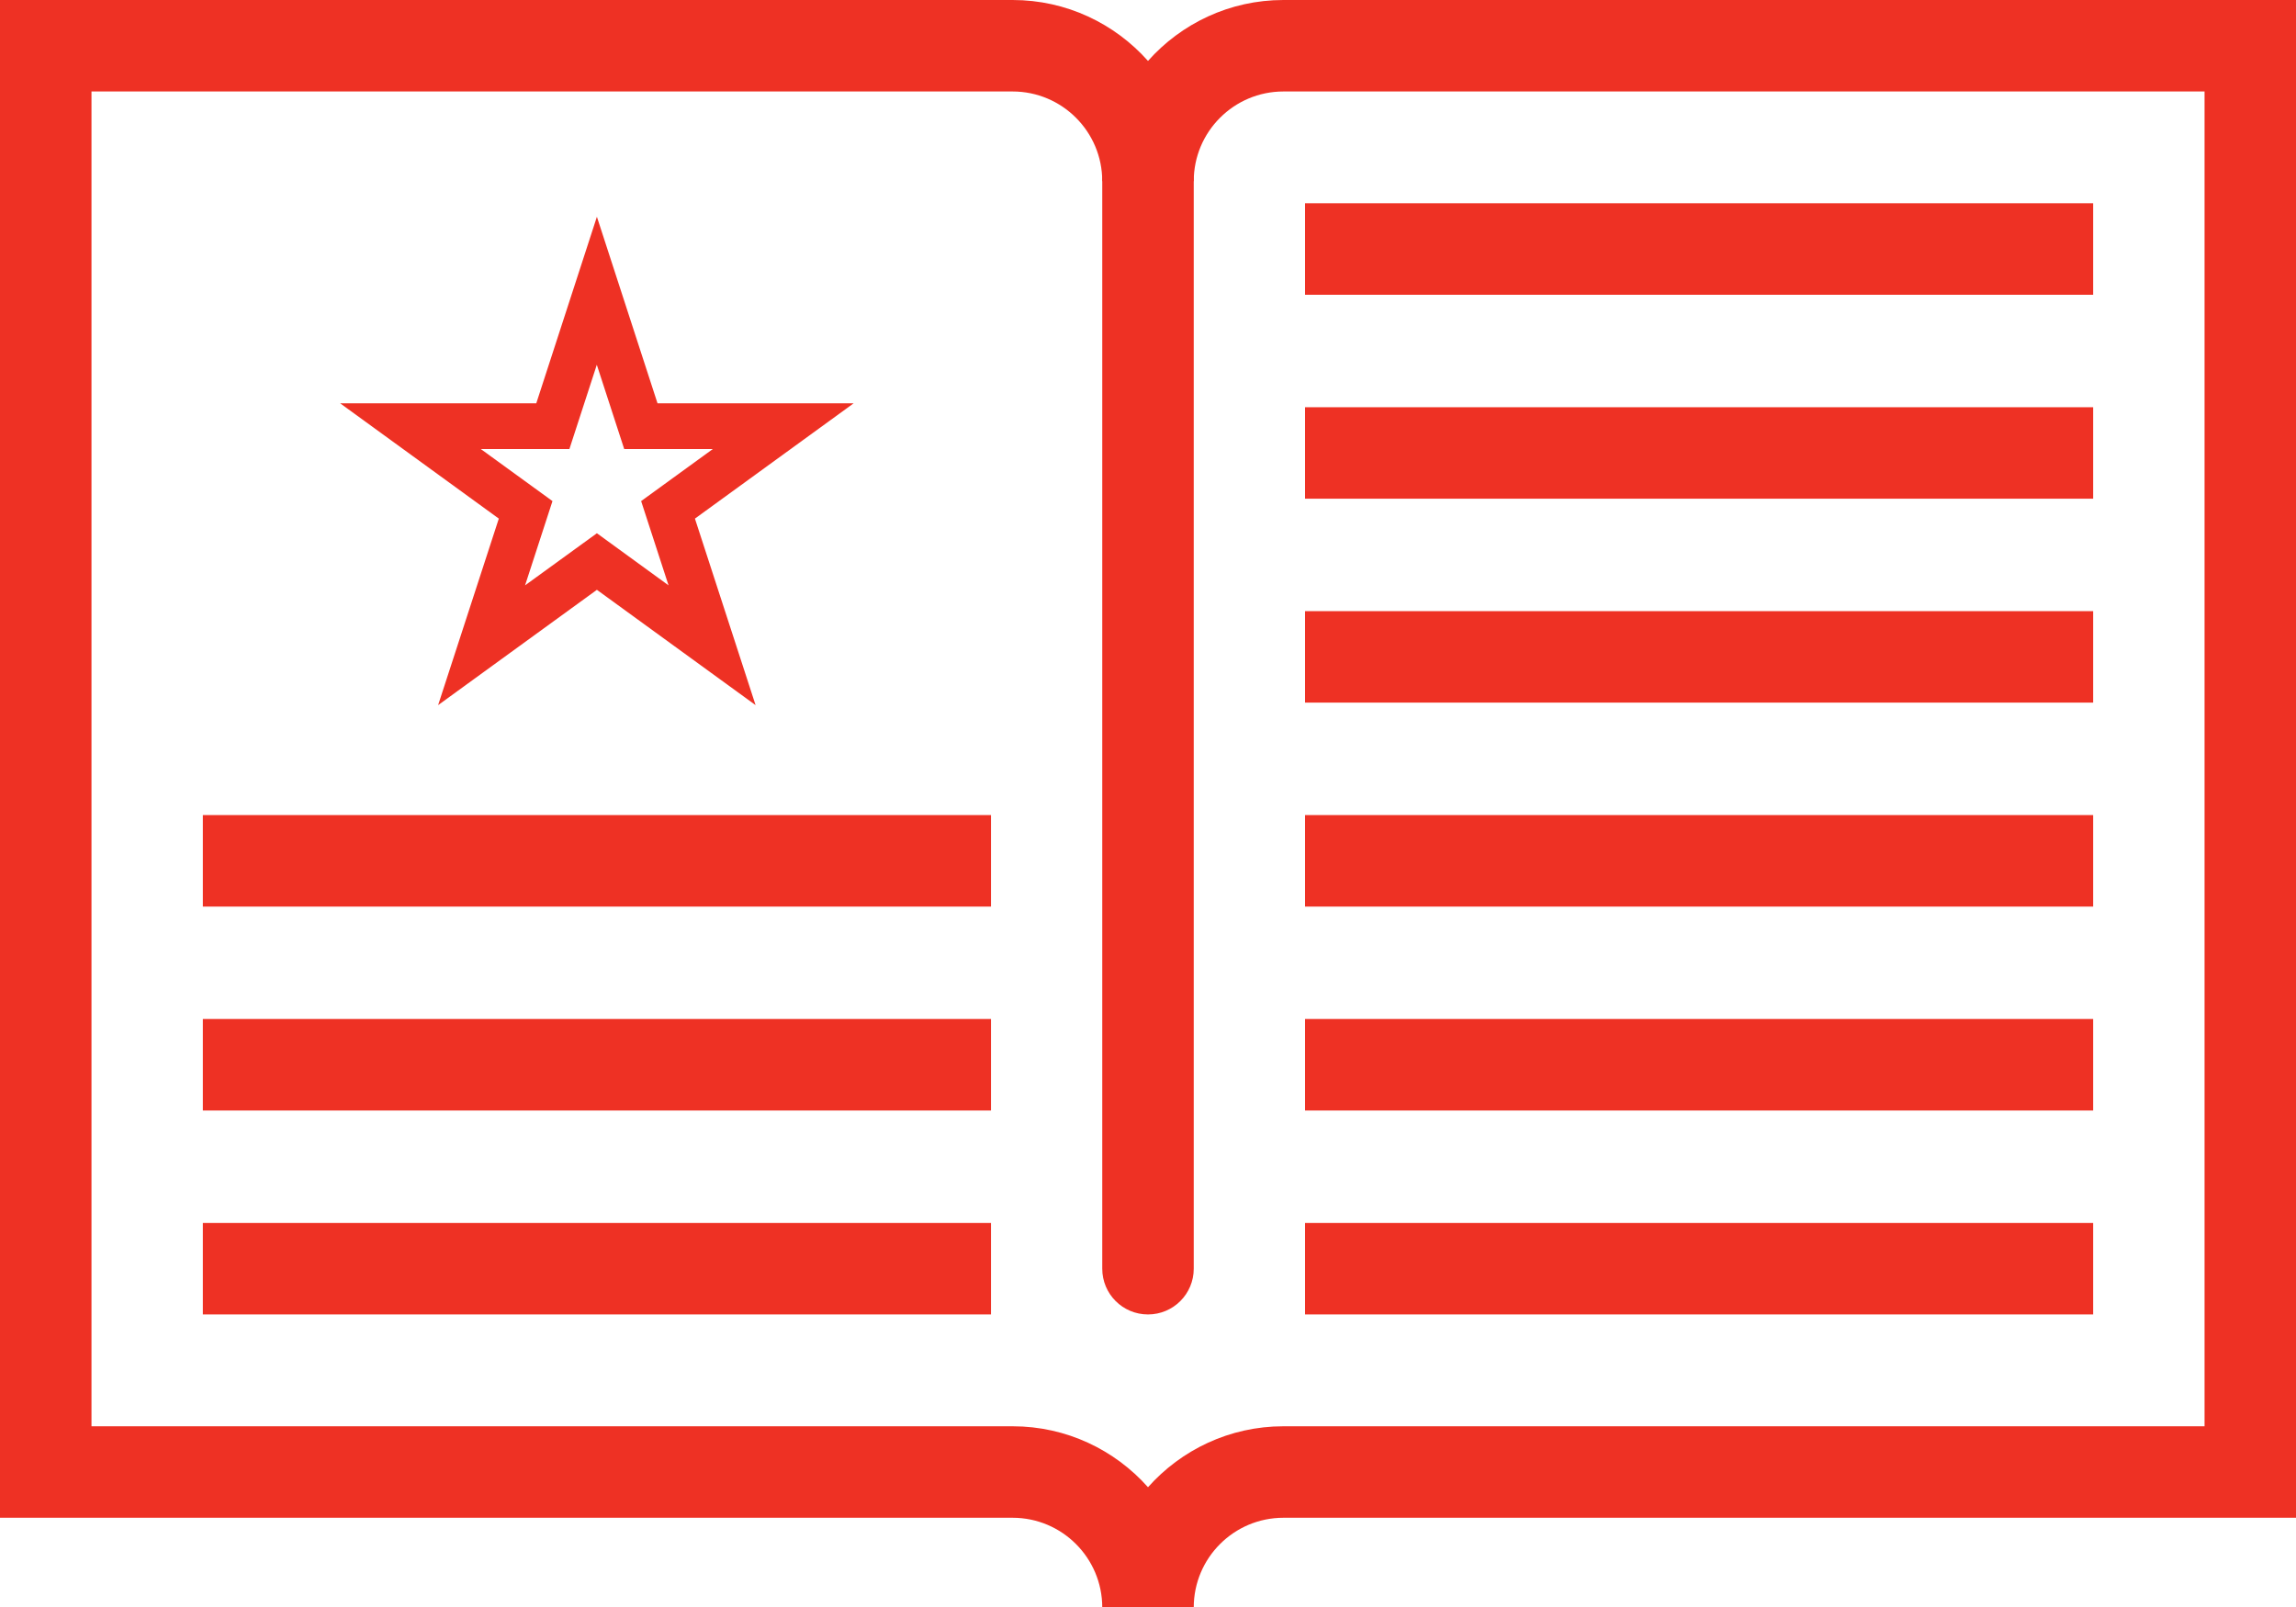 <?xml version="1.0" encoding="utf-8"?>
<!-- Generator: Adobe Illustrator 24.0.0, SVG Export Plug-In . SVG Version: 6.00 Build 0)  -->
<svg version="1.1" id="Layer_1" xmlns="http://www.w3.org/2000/svg" xmlns:xlink="http://www.w3.org/1999/xlink" x="0px" y="0px"
	 viewBox="0 0 50.19 35.142" style="enable-background:new 0 0 50.19 35.142;" xml:space="preserve">
<style type="text/css">
	.st0{fill:#EE3124;}
</style>
<g>
	<g>
		<path class="st0" d="M45.756,28.737H28.528v-2h17.228V28.737z M21.662,28.737H4.434v-2
			h17.229V28.737z M45.756,24.278H28.528v-2h17.228V24.278z M21.662,24.278H4.434v-2
			h17.229V24.278z M45.756,19.82H28.528v-2h17.228V19.82z M21.662,19.82H4.434v-2
			h17.229V19.82z M45.756,15.361H28.528v-2h17.228V15.361z M45.756,10.903H28.528v-2
			h17.228V10.903z M45.756,6.444H28.528v-2h17.228V6.444z"/>
	</g>
	<g>
		<path class="st0" d="M16.517,15.416l-3.469-2.521l-3.471,2.521l1.327-4.078L7.435,8.817
			h4.288l1.325-4.078l1.325,4.078h4.288l-3.47,2.521L16.517,15.416z M13.048,11.658
			l1.566,1.139l-0.599-1.842l1.567-1.138h-1.937l-0.599-1.842l-0.599,1.842h-1.937
			l1.567,1.138l-0.599,1.842L13.048,11.658z"/>
	</g>
	<g>
		<path class="st0" d="M25.095,28.737c-0.553,0-1-0.447-1-1V3.959c0-0.553,0.447-1,1-1s1,0.447,1,1
			v23.778C26.095,28.29,25.647,28.737,25.095,28.737z"/>
	</g>
	<g>
		<g>
			<path class="st0" d="M26.095,35.142h-2c0-1.081-0.879-1.96-1.959-1.96H0V0h22.136
				c1.176,0,2.233,0.516,2.959,1.332C25.82,0.516,26.879,0,28.055,0h22.136v33.182
				H28.055C26.974,33.182,26.095,34.061,26.095,35.142z M2,31.182h20.136
				c1.176,0,2.233,0.516,2.959,1.332c0.726-0.816,1.784-1.332,2.96-1.332h20.136V2
				H28.055c-1.081,0-1.96,0.879-1.96,1.96h-2C24.095,2.879,23.216,2,22.136,2H2
				V31.182z"/>
		</g>
	</g>
</g>
</svg>
